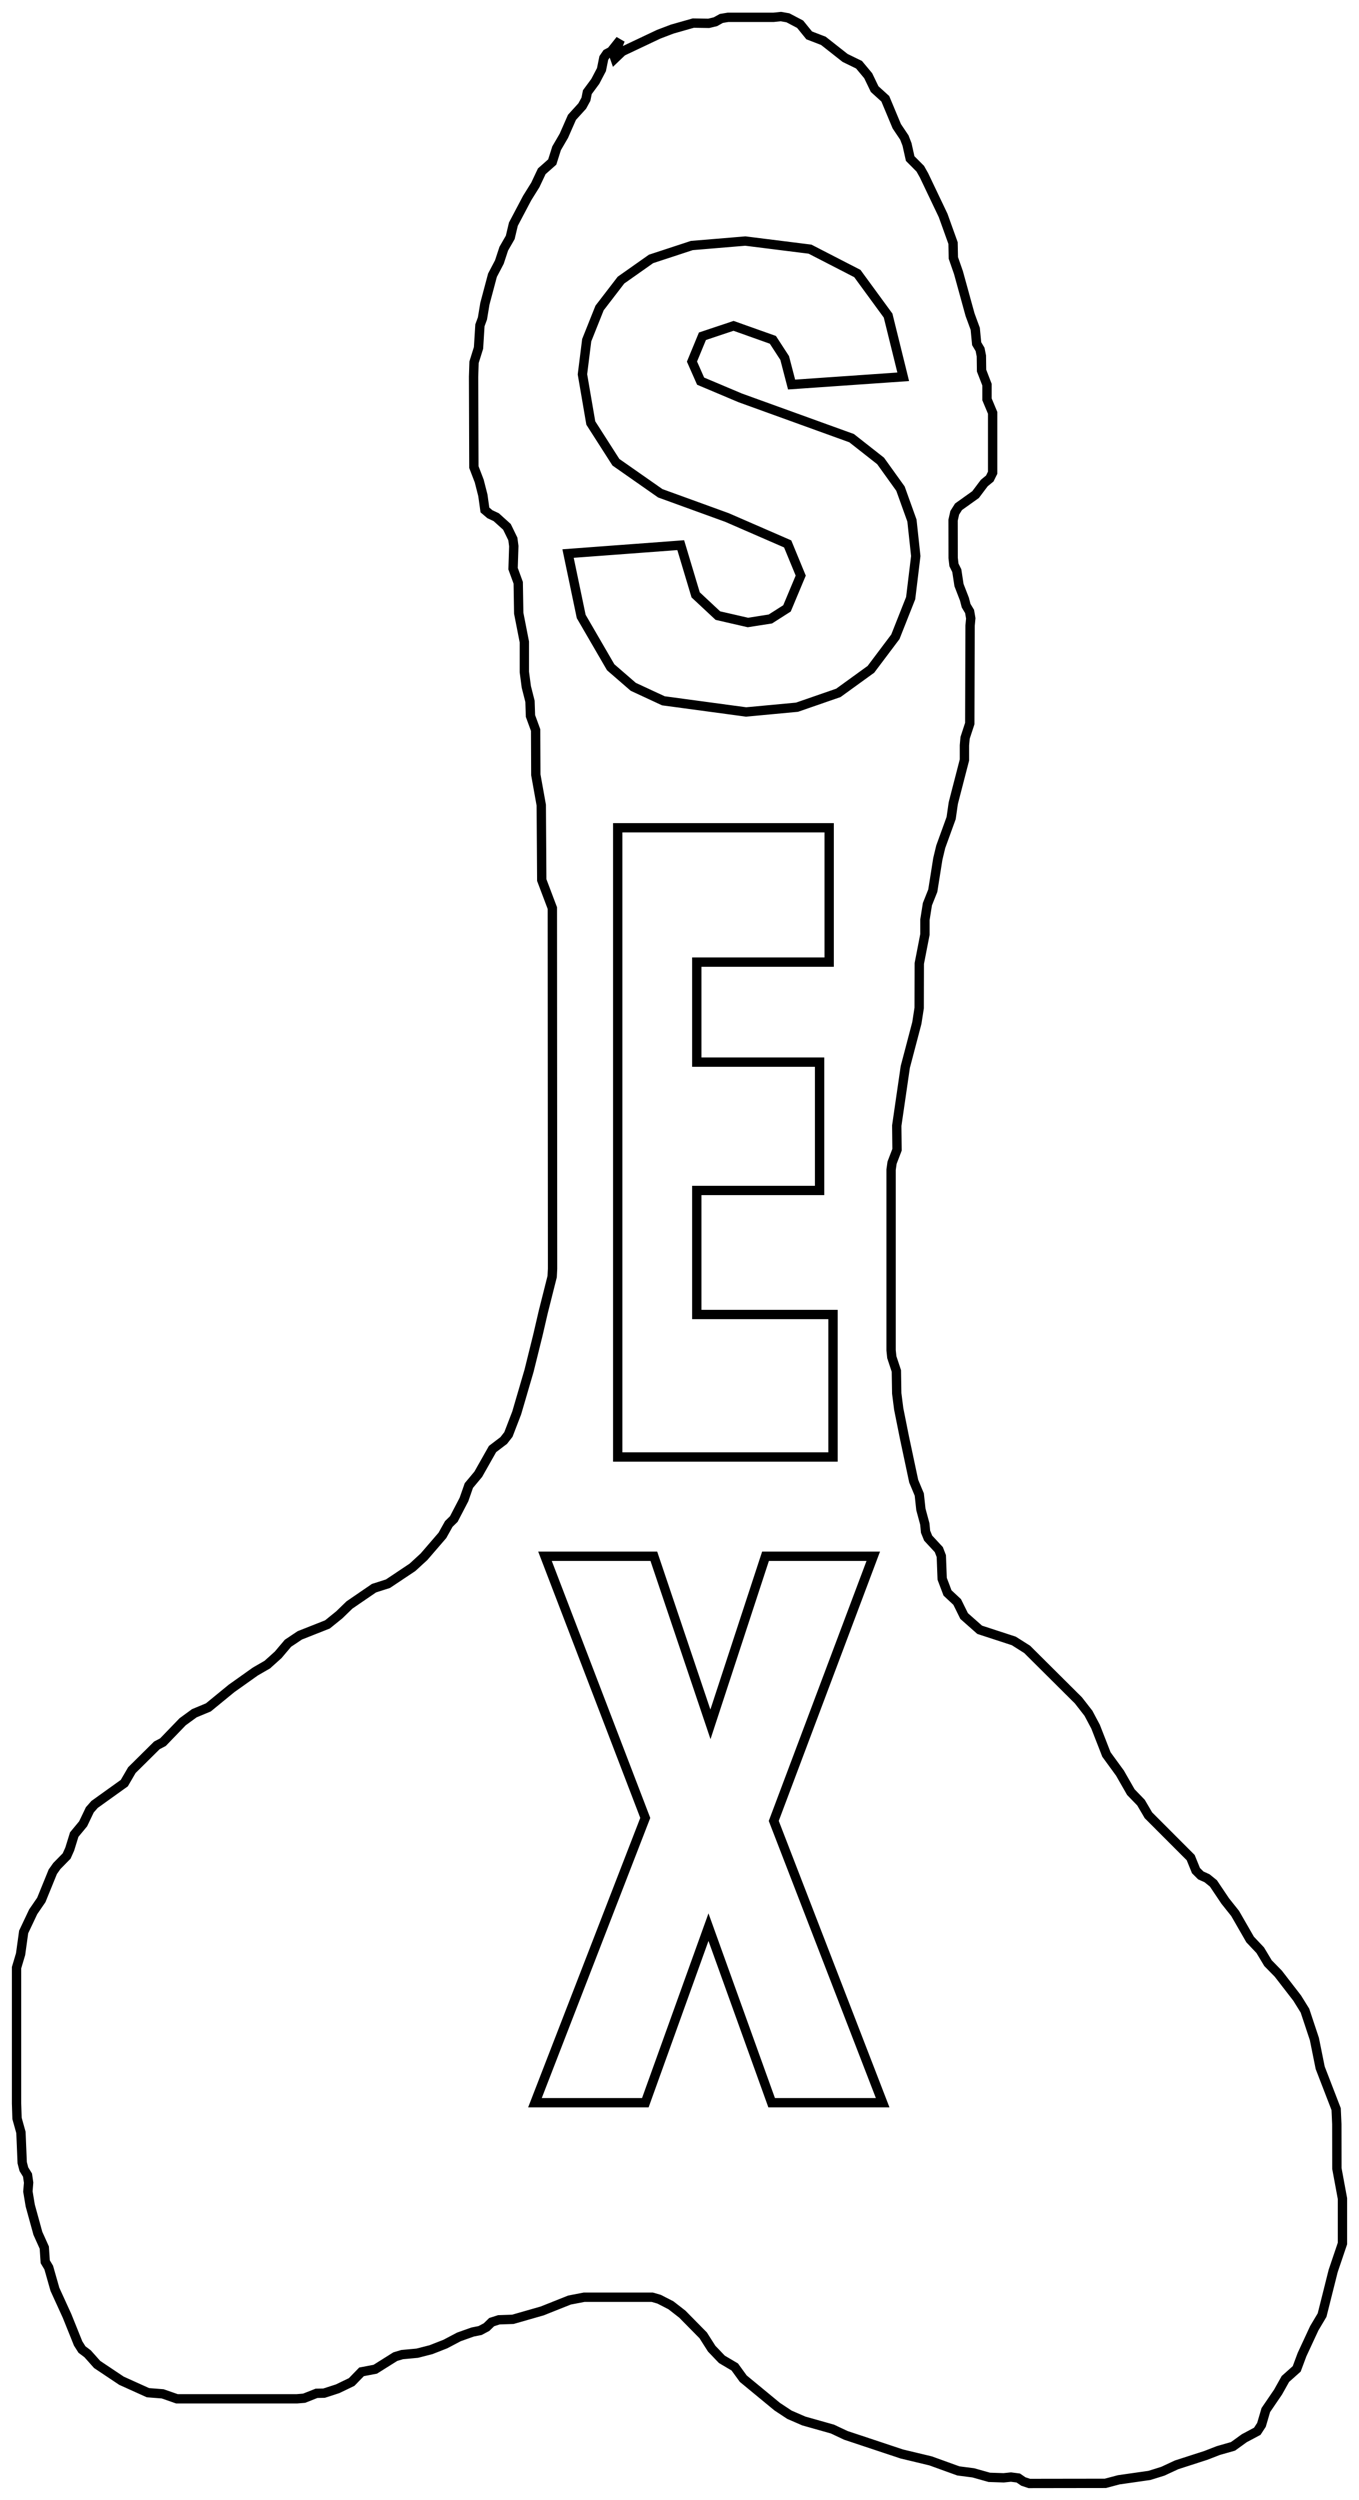<?xml version="1.0" encoding="UTF-8" standalone="no"?>
<svg
   xmlns:dc="http://purl.org/dc/elements/1.1/"
   xmlns:cc="http://creativecommons.org/ns#"
   xmlns:rdf="http://www.w3.org/1999/02/22-rdf-syntax-ns#"
   xmlns:svg="http://www.w3.org/2000/svg"
   xmlns="http://www.w3.org/2000/svg"
   xmlns:sodipodi="http://sodipodi.sourceforge.net/DTD/sodipodi-0.dtd"
   xmlns:inkscape="http://www.inkscape.org/namespaces/inkscape"
   width="8.21cm"
   height="15.1cm"
   viewBox="-41.321 -76 82.101 151.001"
   version="1.1"
   id="svg3391"
   inkscape:version="0.48.4 r9939"
   sodipodi:docname="OD-bita.svg">
  <defs
     id="defs3401" />
  <sodipodi:namedview
     pagecolor="#ffffff"
     bordercolor="#666666"
     borderopacity="1"
     objecttolerance="10"
     gridtolerance="10"
     guidetolerance="10"
     inkscape:pageopacity="0"
     inkscape:pageshadow="2"
     inkscape:window-width="740"
     inkscape:window-height="480"
     id="namedview3399"
     showgrid="false"
     inkscape:zoom="0.44108612"
     inkscape:cx="145.45453"
     inkscape:cy="267.52145"
     inkscape:window-x="0"
     inkscape:window-y="0"
     inkscape:window-maximized="0"
     inkscape:current-layer="svg3391" />
  <desc
     id="desc3395"> made with tinkercad </desc>
  <path
     d=" M 6.938 -40.96 L 7.053 -41.234 L 6.264 -43.148 L 2.6 -44.742 L -0 -45.686 L -1.432 -46.206 L -4.113 -48.082 L -4.798 -49.152 L -5.629 -50.451 L -6.134 -53.391 L -5.876 -55.453 L -5.121 -57.344 L -5.1 -57.397 L -3.805 -59.082 L -1.989 -60.362 L -0 -61.015 L 0.474 -61.171 L 3.482 -61.422 L 3.706 -61.441 L 7.616 -60.951 L 8.192 -60.654 L 10.473 -59.48 L 12.035 -57.344 L 12.331 -56.94 L 13.245 -53.242 L 8.192 -52.891 L 7.099 -52.815 L 6.501 -52.773 L 6.084 -54.377 L 5.371 -55.474 L 2.995 -56.319 L 1.115 -55.691 L 0.483 -54.161 L 1.005 -52.979 L 3.405 -51.966 L 7.054 -50.647 L 8.192 -50.235 L 10.126 -49.536 L 10.615 -49.152 L 11.879 -48.159 L 13.079 -46.487 L 13.772 -44.559 L 14.003 -42.415 L 13.827 -40.96 L 13.695 -39.873 L 12.771 -37.538 L 11.294 -35.574 L 9.328 -34.151 L 6.829 -33.285 L 3.753 -32.997 L 3.612 -33.016 L -0 -33.504 L -1.246 -33.672 L -3.065 -34.517 L -4.429 -35.699 L -6.209 -38.766 L -6.667 -40.96 L -7.003 -42.566 L -0.875 -43.022 L -0.196 -43.073 L 0 -42.42 L 0.438 -40.96 L 0.705 -40.071 L 2.047 -38.818 L 3.863 -38.401 L 5.22 -38.614 L 6.224 -39.254 z M -0 -26.003 L 0.774 -26.003 L 8.193 -26.003 L 8.771 -26.003 L 8.771 -24.576 L 8.771 -17.888 L 8.193 -17.888 L 0.774 -17.888 L 0.774 -16.384 L 0.774 -11.848 L 8.193 -11.848 L 8.193 -4.096 L 0.774 -4.096 L 0.774 0 L 0.774 3.396 L 9.003 3.396 L 9.003 8.192 L 9.003 12.003 L 8.192 12.003 L -0 12.003 L -4.003 12.003 L -4.003 8.192 L -4.003 0 L -4.003 -16.384 L -4.003 -24.576 L -4.003 -26.003 z M -4.985 -71.795 L -4.843 -72.499 L -4.664 -72.76 L -4.408 -72.895 L -4.398 -72.9 L -3.849 -73.591 L -4.052 -73.082 L -4.229 -72.638 L -4.223 -72.621 L -4.17 -72.469 L -3.729 -72.891 L -1.96 -73.728 L -1.531 -73.931 L -0.713 -74.243 L 0 -74.446 L 0.564 -74.606 L 1.496 -74.59 L 1.904 -74.689 L 2.257 -74.887 L 2.661 -74.954 L 2.996 -74.954 L 5.411 -74.954 L 5.855 -75 L 6.279 -74.925 L 7.017 -74.538 L 7.564 -73.864 L 8.192 -73.622 L 8.422 -73.534 L 9.735 -72.5 L 10.575 -72.091 L 11.051 -71.521 L 11.131 -71.424 L 11.281 -71.112 L 11.518 -70.62 L 11.602 -70.543 L 12.163 -70.034 L 12.855 -68.377 L 13.314 -67.692 L 13.475 -67.277 L 13.493 -67.194 L 13.665 -66.424 L 14.274 -65.812 L 14.43 -65.536 L 14.501 -65.41 L 15.655 -62.99 L 16.255 -61.32 L 16.274 -60.421 L 16.384 -60.105 L 16.583 -59.533 L 17.186 -57.344 L 17.284 -56.989 L 17.596 -56.139 L 17.637 -55.706 L 17.682 -55.241 L 17.838 -54.979 L 17.888 -54.895 L 17.958 -54.542 L 17.966 -54.503 L 17.978 -53.616 L 18.307 -52.764 L 18.307 -51.878 L 18.647 -51.065 L 18.647 -49.152 L 18.647 -47.447 L 18.474 -47.098 L 18.143 -46.826 L 17.616 -46.126 L 16.584 -45.389 L 16.384 -45.069 L 16.358 -45.027 L 16.257 -44.581 L 16.261 -42.3 L 16.31 -41.879 L 16.384 -41.73 L 16.482 -41.532 L 16.569 -40.96 L 16.615 -40.66 L 16.943 -39.812 L 17.045 -39.418 L 17.255 -39.067 L 17.286 -38.885 L 17.326 -38.652 L 17.284 -38.21 L 17.278 -36.312 L 17.267 -32.768 L 17.266 -32.298 L 16.984 -31.437 L 16.943 -30.984 L 16.943 -30.613 L 16.943 -30.097 L 16.932 -30.054 L 16.384 -27.935 L 16.282 -27.538 L 16.266 -27.465 L 16.14 -26.588 L 15.512 -24.858 L 15.444 -24.576 L 15.342 -24.15 L 15.326 -24.062 L 15.031 -22.202 L 14.706 -21.387 L 14.557 -20.446 L 14.557 -19.559 L 14.216 -17.807 L 14.214 -17.048 L 14.212 -16.384 L 14.209 -15.119 L 14.068 -14.21 L 13.41 -11.707 L 13.371 -11.561 L 12.855 -8.013 L 12.857 -7.796 L 12.871 -6.555 L 12.572 -5.775 L 12.512 -5.35 L 12.512 -4.179 L 12.512 0 L 12.512 5.556 L 12.556 5.976 L 12.831 6.806 L 12.853 8.158 L 12.857 8.192 L 12.973 9.1 L 13.314 10.804 L 13.879 13.464 L 14.215 14.268 L 14.313 15.169 L 14.55 16.048 L 14.582 16.384 L 14.594 16.514 L 14.751 16.901 L 15.395 17.596 L 15.546 17.986 L 15.583 18.952 L 15.599 19.361 L 15.921 20.213 L 16.384 20.646 L 16.505 20.759 L 16.643 21.038 L 16.925 21.609 L 17.864 22.439 L 19.925 23.112 L 20.732 23.622 L 21.691 24.576 L 23.606 26.481 L 23.82 26.694 L 23.832 26.706 L 24.435 27.481 L 24.866 28.292 L 25.147 29.012 L 25.228 29.219 L 25.522 29.973 L 26.312 31.057 L 26.331 31.081 L 26.361 31.132 L 26.563 31.486 L 26.998 32.245 L 27.504 32.768 L 27.611 32.879 L 28.059 33.643 L 30.612 36.199 L 30.882 36.864 L 30.93 36.983 L 31.223 37.276 L 31.6 37.446 L 31.984 37.757 L 32.556 38.609 L 32.695 38.816 L 32.768 38.908 L 33.298 39.574 L 34.203 41.147 L 34.815 41.795 L 35.282 42.573 L 35.907 43.212 L 37.047 44.687 L 37.515 45.442 L 38.085 47.157 L 38.435 48.893 L 38.535 49.152 L 39.399 51.39 L 39.44 52.297 L 39.444 54.977 L 39.78 56.792 L 39.78 57.344 L 39.78 58.933 L 39.78 59.509 L 39.219 61.167 L 38.55 63.831 L 38.077 64.627 L 37.655 65.536 L 37.338 66.218 L 37.017 67.08 L 36.333 67.69 L 35.892 68.479 L 35.15 69.568 L 35.003 70.069 L 34.888 70.462 L 34.634 70.85 L 33.854 71.265 L 33.274 71.684 L 33.168 71.76 L 32.768 71.874 L 32.312 72.004 L 32.257 72.022 L 31.529 72.305 L 30.215 72.729 L 29.758 72.877 L 28.93 73.262 L 28.12 73.515 L 27.516 73.601 L 26.263 73.78 L 25.458 73.994 L 24.576 73.995 L 22.671 73.998 L 20.863 74.001 L 20.502 73.882 L 20.196 73.672 L 19.756 73.614 L 19.705 73.619 L 19.584 73.632 L 19.312 73.66 L 18.444 73.631 L 17.481 73.36 L 16.576 73.243 L 16.384 73.174 L 14.898 72.637 L 13.16 72.221 L 9.778 71.096 L 8.967 70.714 L 8.922 70.702 L 8.192 70.496 L 7.459 70.289 L 7.238 70.227 L 6.419 69.871 L 6.377 69.854 L 5.635 69.365 L 3.581 67.671 L 3.07 66.966 L 2.287 66.502 L 1.673 65.859 L 1.467 65.536 L 1.162 65.056 L 0 63.876 L -0.099 63.775 L -0.79 63.238 L -1.5 62.873 L -1.918 62.752 L -6.03 62.752 L -6.917 62.923 L -8.192 63.431 L -8.562 63.579 L -10.336 64.087 L -11.183 64.116 L -11.619 64.256 L -11.907 64.537 L -11.926 64.555 L -11.928 64.557 L -12.317 64.764 L -12.768 64.854 L -13.594 65.147 L -14.333 65.536 L -14.419 65.581 L -15.285 65.921 L -16.109 66.132 L -16.384 66.158 L -17.029 66.218 L -17.44 66.341 L -18.65 67.101 L -19.48 67.259 L -20.078 67.874 L -20.926 68.282 L -21.744 68.547 L -22.198 68.556 L -22.947 68.852 L -23.38 68.888 L -24.576 68.888 L -27.674 68.888 L -30.633 68.888 L -31.493 68.588 L -32.384 68.518 L -32.768 68.345 L -33.708 67.92 L -33.981 67.797 L -35.452 66.814 L -36.026 66.17 L -36.369 65.911 L -36.6 65.547 L -36.604 65.536 L -37.271 63.879 L -38.003 62.276 L -38.377 60.962 L -38.588 60.61 L -38.597 60.477 L -38.646 59.753 L -39.033 58.893 L -39.459 57.344 L -39.494 57.218 L -39.636 56.365 L -39.611 56.058 L -39.592 55.833 L -39.659 55.375 L -39.879 55.019 L -39.98 54.628 L -40.056 52.799 L -40.292 51.953 L -40.321 51.048 L -40.321 49.152 L -40.321 42.847 L -40.077 42.029 L -39.929 40.96 L -39.892 40.69 L -39.316 39.472 L -38.825 38.756 L -38.131 37.052 L -37.887 36.707 L -37.295 36.103 L -37.108 35.685 L -36.837 34.809 L -36.574 34.491 L -36.299 34.159 L -35.895 33.314 L -35.607 32.987 L -35.301 32.768 L -35.027 32.571 L -33.811 31.7 L -33.355 30.916 L -32.768 30.335 L -31.843 29.419 L -31.477 29.227 L -30.287 27.994 L -29.584 27.481 L -29.25 27.342 L -28.732 27.126 L -27.334 25.981 L -25.895 24.959 L -25.231 24.576 L -25.172 24.542 L -24.576 24.006 L -24.518 23.954 L -23.926 23.254 L -23.21 22.775 L -23.204 22.773 L -22.448 22.474 L -21.54 22.115 L -20.848 21.556 L -20.804 21.517 L -20.21 20.941 L -19.946 20.76 L -19.39 20.379 L -18.728 19.926 L -17.884 19.656 L -16.404 18.668 L -16.384 18.65 L -15.704 18.025 L -14.593 16.736 L -14.397 16.384 L -14.208 16.046 L -13.904 15.748 L -13.299 14.586 L -13.293 14.575 L -12.996 13.726 L -12.609 13.263 L -12.427 13.044 L -11.566 11.521 L -10.889 11.005 L -10.606 10.642 L -10.105 9.34 L -9.769 8.192 L -9.625 7.699 L -9.36 6.795 L -8.888 4.891 L -8.834 4.675 L -8.821 4.618 L -8.806 4.557 L -8.501 3.24 L -7.964 1.109 L -7.939 0.632 L -7.939 0 L -7.949 -16.384 L -7.952 -21.151 L -8.592 -22.843 L -8.603 -24.576 L -8.622 -27.371 L -8.95 -29.199 L -8.962 -31.902 L -9.274 -32.756 L -9.274 -32.768 L -9.303 -33.642 L -9.524 -34.51 L -9.644 -35.415 L -9.644 -37.228 L -9.983 -38.96 L -10.014 -40.801 L -10.072 -40.96 L -10.325 -41.652 L -10.281 -43.014 L -10.338 -43.447 L -10.6 -43.985 L -10.695 -44.179 L -11.343 -44.763 L -11.573 -44.871 L -11.723 -44.941 L -11.896 -45.088 L -12.026 -45.199 L -12.15 -46.085 L -12.37 -46.947 L -12.692 -47.786 L -12.697 -49.152 L -12.701 -50.344 L -12.711 -53.242 L -12.682 -54.123 L -12.412 -54.987 L -12.327 -56.353 L -12.175 -56.765 L -12.079 -57.344 L -12.028 -57.655 L -11.569 -59.377 L -11.152 -60.173 L -10.887 -60.98 L -10.496 -61.661 L -10.306 -62.461 L -9.473 -64.04 L -8.98 -64.831 L -8.648 -65.536 L -8.592 -65.654 L -8.192 -66.008 L -7.959 -66.214 L -7.695 -67.046 L -7.258 -67.796 L -6.767 -68.913 L -6.322 -69.403 L -6.148 -69.594 L -6.127 -69.632 L -5.923 -70.006 L -5.838 -70.433 L -5.359 -71.082 z M 12.003 51.003 L 11.288 49.152 L 5.424 33.983 L 5.881 32.768 L 8.962 24.576 L 11.436 17.997 L 9.54 17.997 L 4.926 17.997 L 2.77 24.576 L 1.599 28.151 L 0.395 24.576 L 0 23.404 L -1.821 17.997 L -8.397 17.997 L -2.735 32.768 L -2.339 33.802 L -8.286 49.152 L -9.003 51.003 L -8.192 51.003 L -2.335 51.003 L -1.669 49.152 L 0 44.513 L 0.855 42.136 L 1.48 40.399 L 4.63 49.152 L 5.296 51.003 L 8.192 51.003 z"
     id="path3397"
     style="stroke-width:0.564;stroke-miterlimit:4;stroke-dasharray:none;stroke:#000000;stroke-opacity:1;fill:none" />
</svg>
